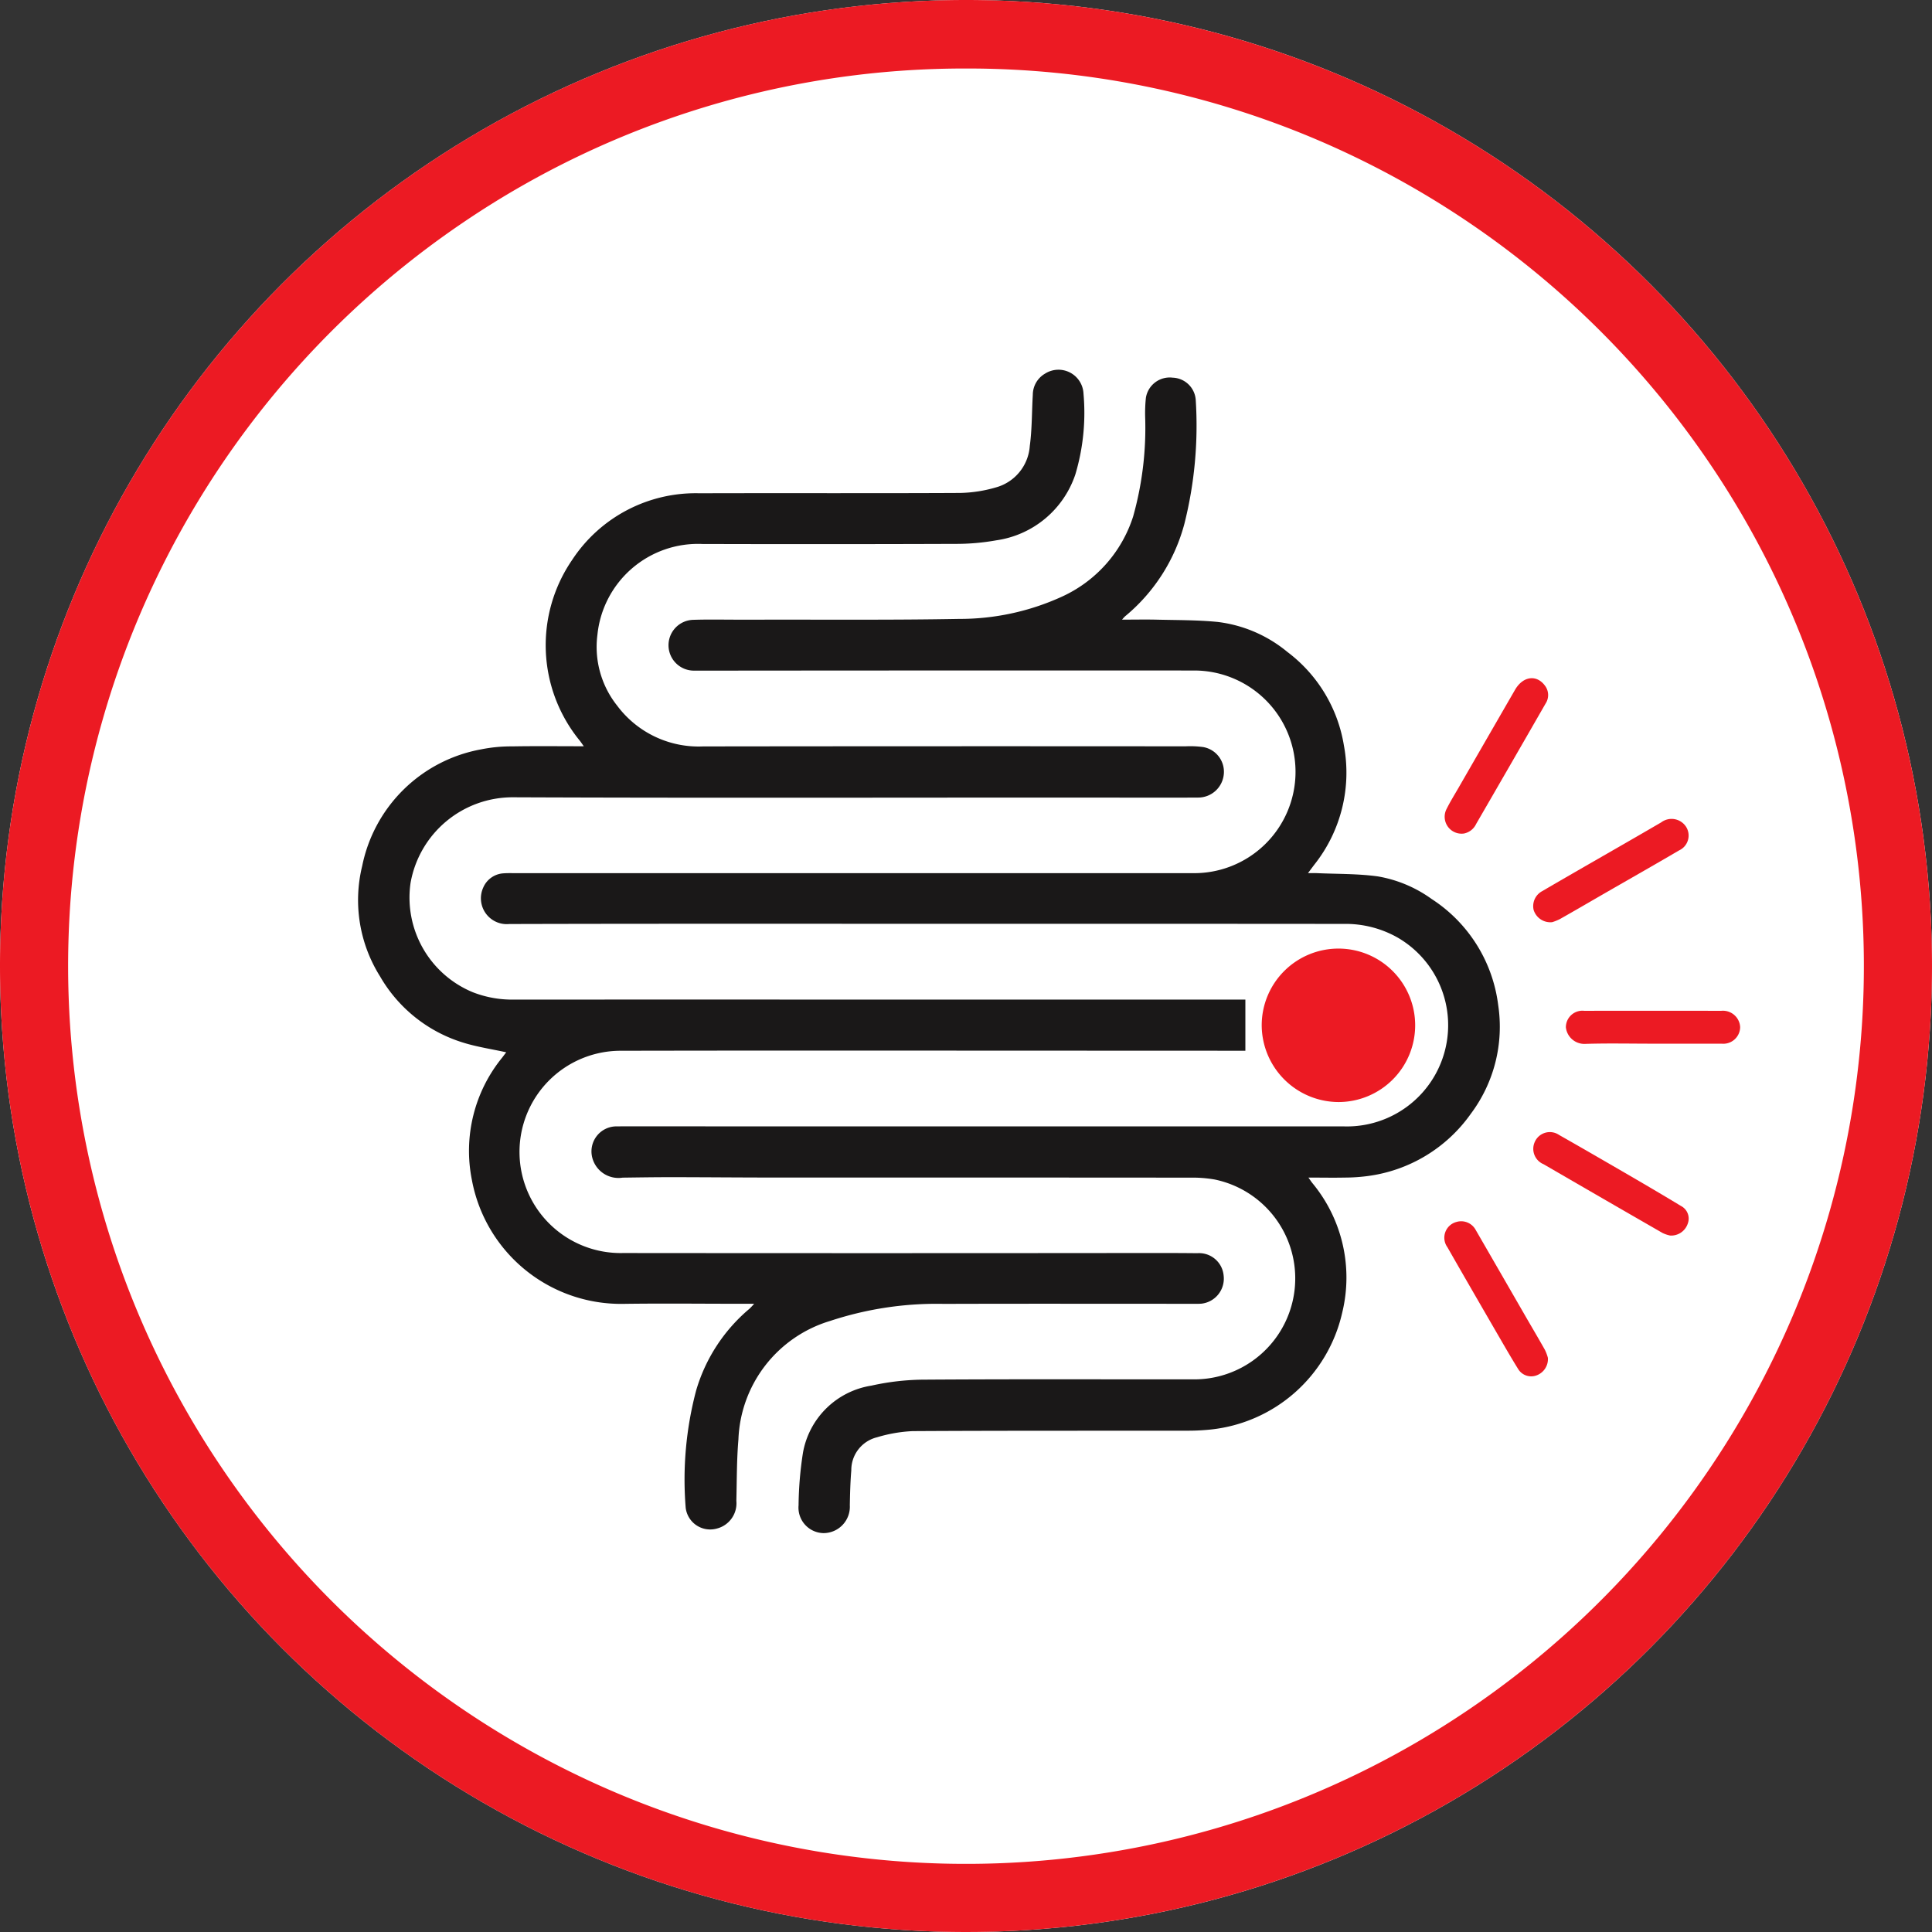 <svg xmlns="http://www.w3.org/2000/svg" xmlns:xlink="http://www.w3.org/1999/xlink" width="141" height="141" viewBox="0 0 141 141">
  <rect x="0" y="0" width="141" height="141" fill="#333333" stroke="none"/>
  <defs>
    <clipPath id="clip-path">
      <rect id="Rectangle_107" data-name="Rectangle 107" width="100.872" height="84.896" transform="translate(0 0)" fill="none"/>
    </clipPath>
  </defs>
  <g id="Group_483" data-name="Group 483" transform="translate(-629 -3320)">
    <circle id="Ellipse_74" data-name="Ellipse 74" cx="70.5" cy="70.5" r="70.5" transform="translate(629 3320)" fill="#fff"/>
    <path id="Ellipse_10_-_Outline" data-name="Ellipse 10 - Outline" d="M70.5,5A65.171,65.171,0,0,0,33.882,16.183,65.706,65.706,0,0,0,10.145,45.006a65.407,65.407,0,0,0,6.038,62.112,65.706,65.706,0,0,0,28.823,23.737,65.407,65.407,0,0,0,62.112-6.038,65.706,65.706,0,0,0,23.737-28.823,65.407,65.407,0,0,0-6.038-62.112A65.706,65.706,0,0,0,95.994,10.145,65.085,65.085,0,0,0,70.5,5m0-5A70.5,70.5,0,1,1,0,70.5,70.5,70.5,0,0,1,70.5,0Z" transform="translate(629 3320)" fill="#ec1a23"/>
    <g id="Group_470" data-name="Group 470" transform="translate(655.128 3346.999)">
      <g id="Group_263" data-name="Group 263" transform="translate(0 0.001)" clip-path="url(#clip-path)">
        <path id="Path_120" data-name="Path 120" d="M113.225,21.778c.9,0,1.68-.016,2.459,0,1.507.038,3.021.021,4.519.168a9.826,9.826,0,0,1,5.09,2.191,10.676,10.676,0,0,1,4.124,6.825,10.794,10.794,0,0,1-2.143,8.678c-.136.178-.269.358-.479.638.269,0,.448-.007.625,0,1.489.068,2.992.036,4.463.237a9.412,9.412,0,0,1,3.937,1.651,10.814,10.814,0,0,1,4.858,7.751,10.584,10.584,0,0,1-2,7.926,10.952,10.952,0,0,1-7.539,4.544,12.934,12.934,0,0,1-1.663.11c-.851.018-1.7,0-2.649,0,.124.173.2.29.287.4a10.8,10.8,0,0,1,2.181,9.451,11.019,11.019,0,0,1-9.621,8.539,16.024,16.024,0,0,1-1.612.083c-6.707.008-13.415-.008-20.122.031a10.685,10.685,0,0,0-2.6.451,2.462,2.462,0,0,0-1.874,2.412c-.07.847-.093,1.7-.108,2.549a1.926,1.926,0,0,1-1.912,2.032,1.862,1.862,0,0,1-1.828-2.035,26.4,26.4,0,0,1,.32-3.828,6.018,6.018,0,0,1,4.991-4.9,18.126,18.126,0,0,1,3.966-.438c6.518-.043,13.036-.017,19.554-.02a7.369,7.369,0,0,0,1.531-14.587,9.4,9.4,0,0,0-1.757-.135q-15.149-.012-30.3-.007c-2.519,0-5.037-.024-7.556-.027-1.2,0-2.394.018-3.591.034a1.974,1.974,0,0,1-2.217-1.468,1.826,1.826,0,0,1,1.772-2.274c2.659-.01,5.319,0,7.979,0h38.173c2.294,0,4.588.005,6.881,0a7.389,7.389,0,0,0,3.979-13.776,7.7,7.7,0,0,0-3.933-1q-13.741-.012-27.482-.007c-11.141,0-22.282-.015-33.423.015a1.886,1.886,0,0,1-1.905-2.65,1.718,1.718,0,0,1,1.5-1.05c.225-.018.451-.013.677-.013H95.541q11.391,0,22.783,0a7.395,7.395,0,1,0,.208-14.788q-17.13-.008-34.26.008c-.747,0-1.495.006-2.242,0a1.854,1.854,0,1,1-.1-3.707c1.11-.037,2.221-.01,3.332-.012h1.507c4.85-.011,9.7.034,14.548-.055a17.939,17.939,0,0,0,7.52-1.624,9.664,9.664,0,0,0,5.2-5.858,23.881,23.881,0,0,0,.875-7.251,10.907,10.907,0,0,1,.053-1.4,1.763,1.763,0,0,1,1.961-1.473,1.745,1.745,0,0,1,1.677,1.62,29.369,29.369,0,0,1-.825,9.036,13.127,13.127,0,0,1-4.337,6.765,3.052,3.052,0,0,0-.219.242" transform="translate(-57.465 -3.556)" fill="#1a1818"/>
        <path id="Path_121" data-name="Path 121" d="M64.761,45.956v3.729h-.437q-15.069-.006-30.139-.012-7.509,0-15.018.014a7.382,7.382,0,1,0,.173,14.762q18.169.018,36.338,0c1.857,0,3.713-.009,5.569.012a1.8,1.8,0,0,1,1.93,1.653,1.837,1.837,0,0,1-1.641,2.032c-.242.016-.487.008-.73.008-6.014,0-12.029-.013-18.043.006a24.736,24.736,0,0,0-8.3,1.243,9.4,9.4,0,0,0-6.7,8.654c-.127,1.486-.113,2.984-.151,4.477a1.9,1.9,0,0,1-1.44,2.027,1.8,1.8,0,0,1-2.256-1.507,25.4,25.4,0,0,1,.759-8.566,12.305,12.305,0,0,1,3.894-5.973,4.52,4.52,0,0,0,.34-.363H27.746c-2.816,0-5.632-.034-8.448.008a11.064,11.064,0,0,1-10.986-9.04,10.774,10.774,0,0,1,2.226-8.953c.1-.133.2-.269.28-.367-1.067-.236-2.145-.393-3.171-.716a10.579,10.579,0,0,1-6.04-4.828,10.459,10.459,0,0,1-1.3-8.062,10.827,10.827,0,0,1,8.658-8.5,11.006,11.006,0,0,1,2.272-.22c1.717-.031,3.436-.01,5.241-.01-.129-.18-.206-.3-.3-.416a11.005,11.005,0,0,1-.55-13.184A10.785,10.785,0,0,1,24.908,9c6.344-.019,12.688.01,19.031-.023a9.944,9.944,0,0,0,2.6-.4A3.377,3.377,0,0,0,49.027,5.55c.168-1.234.146-2.493.221-3.74a1.791,1.791,0,0,1,.9-1.545,1.828,1.828,0,0,1,2.8,1.477,15.7,15.7,0,0,1-.592,5.873,7.15,7.15,0,0,1-5.77,4.819,16.632,16.632,0,0,1-3,.26q-9.228.033-18.456.007a7.378,7.378,0,0,0-7.656,6.616,6.887,6.887,0,0,0,1.44,5.185,7.422,7.422,0,0,0,6.275,2.974q17.6-.022,35.2-.007a7,7,0,0,1,1.3.055,1.83,1.83,0,0,1,1.5,1.958A1.878,1.878,0,0,1,61.3,31.208c-2.833.017-5.666,0-8.5,0-.4,0-.8,0-1.2,0-13.418,0-26.836.035-40.254-.02a7.567,7.567,0,0,0-7.512,6.254,7.474,7.474,0,0,0,4.534,7.969,7.88,7.88,0,0,0,2.994.542q12.985-.006,25.969,0l26.989,0h.441" transform="translate(0 -0.001)" fill="#1a1818"/>
        <path id="Path_122" data-name="Path 122" d="M488.491,318.306a5.6,5.6,0,1,1,5.614,5.6,5.628,5.628,0,0,1-5.614-5.6" transform="translate(-422.538 -270.477)" fill="#ec1a23"/>
        <path id="Path_123" data-name="Path 123" d="M588.753,177.967a1.235,1.235,0,0,1-1.248-1.793c.27-.542.592-1.058.894-1.583q2.047-3.556,4.1-7.11c.578-1,1.567-1.138,2.181-.316a1.131,1.131,0,0,1,.05,1.318q-2.523,4.394-5.063,8.778a1.256,1.256,0,0,1-.913.707" transform="translate(-508.061 -144.133)" fill="#ec1a23"/>
        <path id="Path_124" data-name="Path 124" d="M636.576,250.3a1.277,1.277,0,0,1-1.358-.9,1.237,1.237,0,0,1,.627-1.364c1.151-.674,2.308-1.339,3.463-2.005,1.74-1,3.484-2,5.22-3.013a1.26,1.26,0,0,1,1.82.326,1.194,1.194,0,0,1-.52,1.722c-1.822,1.071-3.66,2.112-5.491,3.167-1.065.614-2.126,1.236-3.2,1.841a3.464,3.464,0,0,1-.564.226" transform="translate(-549.421 -209.999)" fill="#ec1a23"/>
        <path id="Path_125" data-name="Path 125" d="M645.2,419.556a2.383,2.383,0,0,1-.552-.187q-4.346-2.5-8.68-5.017a1.215,1.215,0,0,1-.656-1.6,1.2,1.2,0,0,1,1.789-.535c1.747.99,3.485,2,5.221,3.008,1.227.714,2.451,1.433,3.664,2.169a1.037,1.037,0,0,1,.505,1.287,1.278,1.278,0,0,1-1.291.876" transform="translate(-549.442 -356.385)" fill="#ec1a23"/>
        <path id="Path_126" data-name="Path 126" d="M594.834,470.056a1.266,1.266,0,0,1-.784,1.27,1.115,1.115,0,0,1-1.377-.432c-.613-.987-1.188-2-1.77-3-1.138-1.966-2.277-3.93-3.4-5.9a1.188,1.188,0,0,1,.655-1.847,1.205,1.205,0,0,1,1.411.587q1.77,3.063,3.536,6.129c.5.871,1.017,1.735,1.509,2.612a3.264,3.264,0,0,1,.221.588" transform="translate(-507.995 -397.966)" fill="#ec1a23"/>
        <path id="Path_127" data-name="Path 127" d="M659.231,348.794c-1.651,0-3.3-.038-4.952.017a1.358,1.358,0,0,1-1.364-1.209,1.206,1.206,0,0,1,1.337-1.207q5-.005,10.009,0a1.258,1.258,0,0,1,1.373,1.189,1.229,1.229,0,0,1-1.347,1.21c-1.685,0-3.371,0-5.056,0" transform="translate(-564.763 -299.625)" fill="#ec1a23"/>
      </g>
    </g>
  </g>
</svg>

